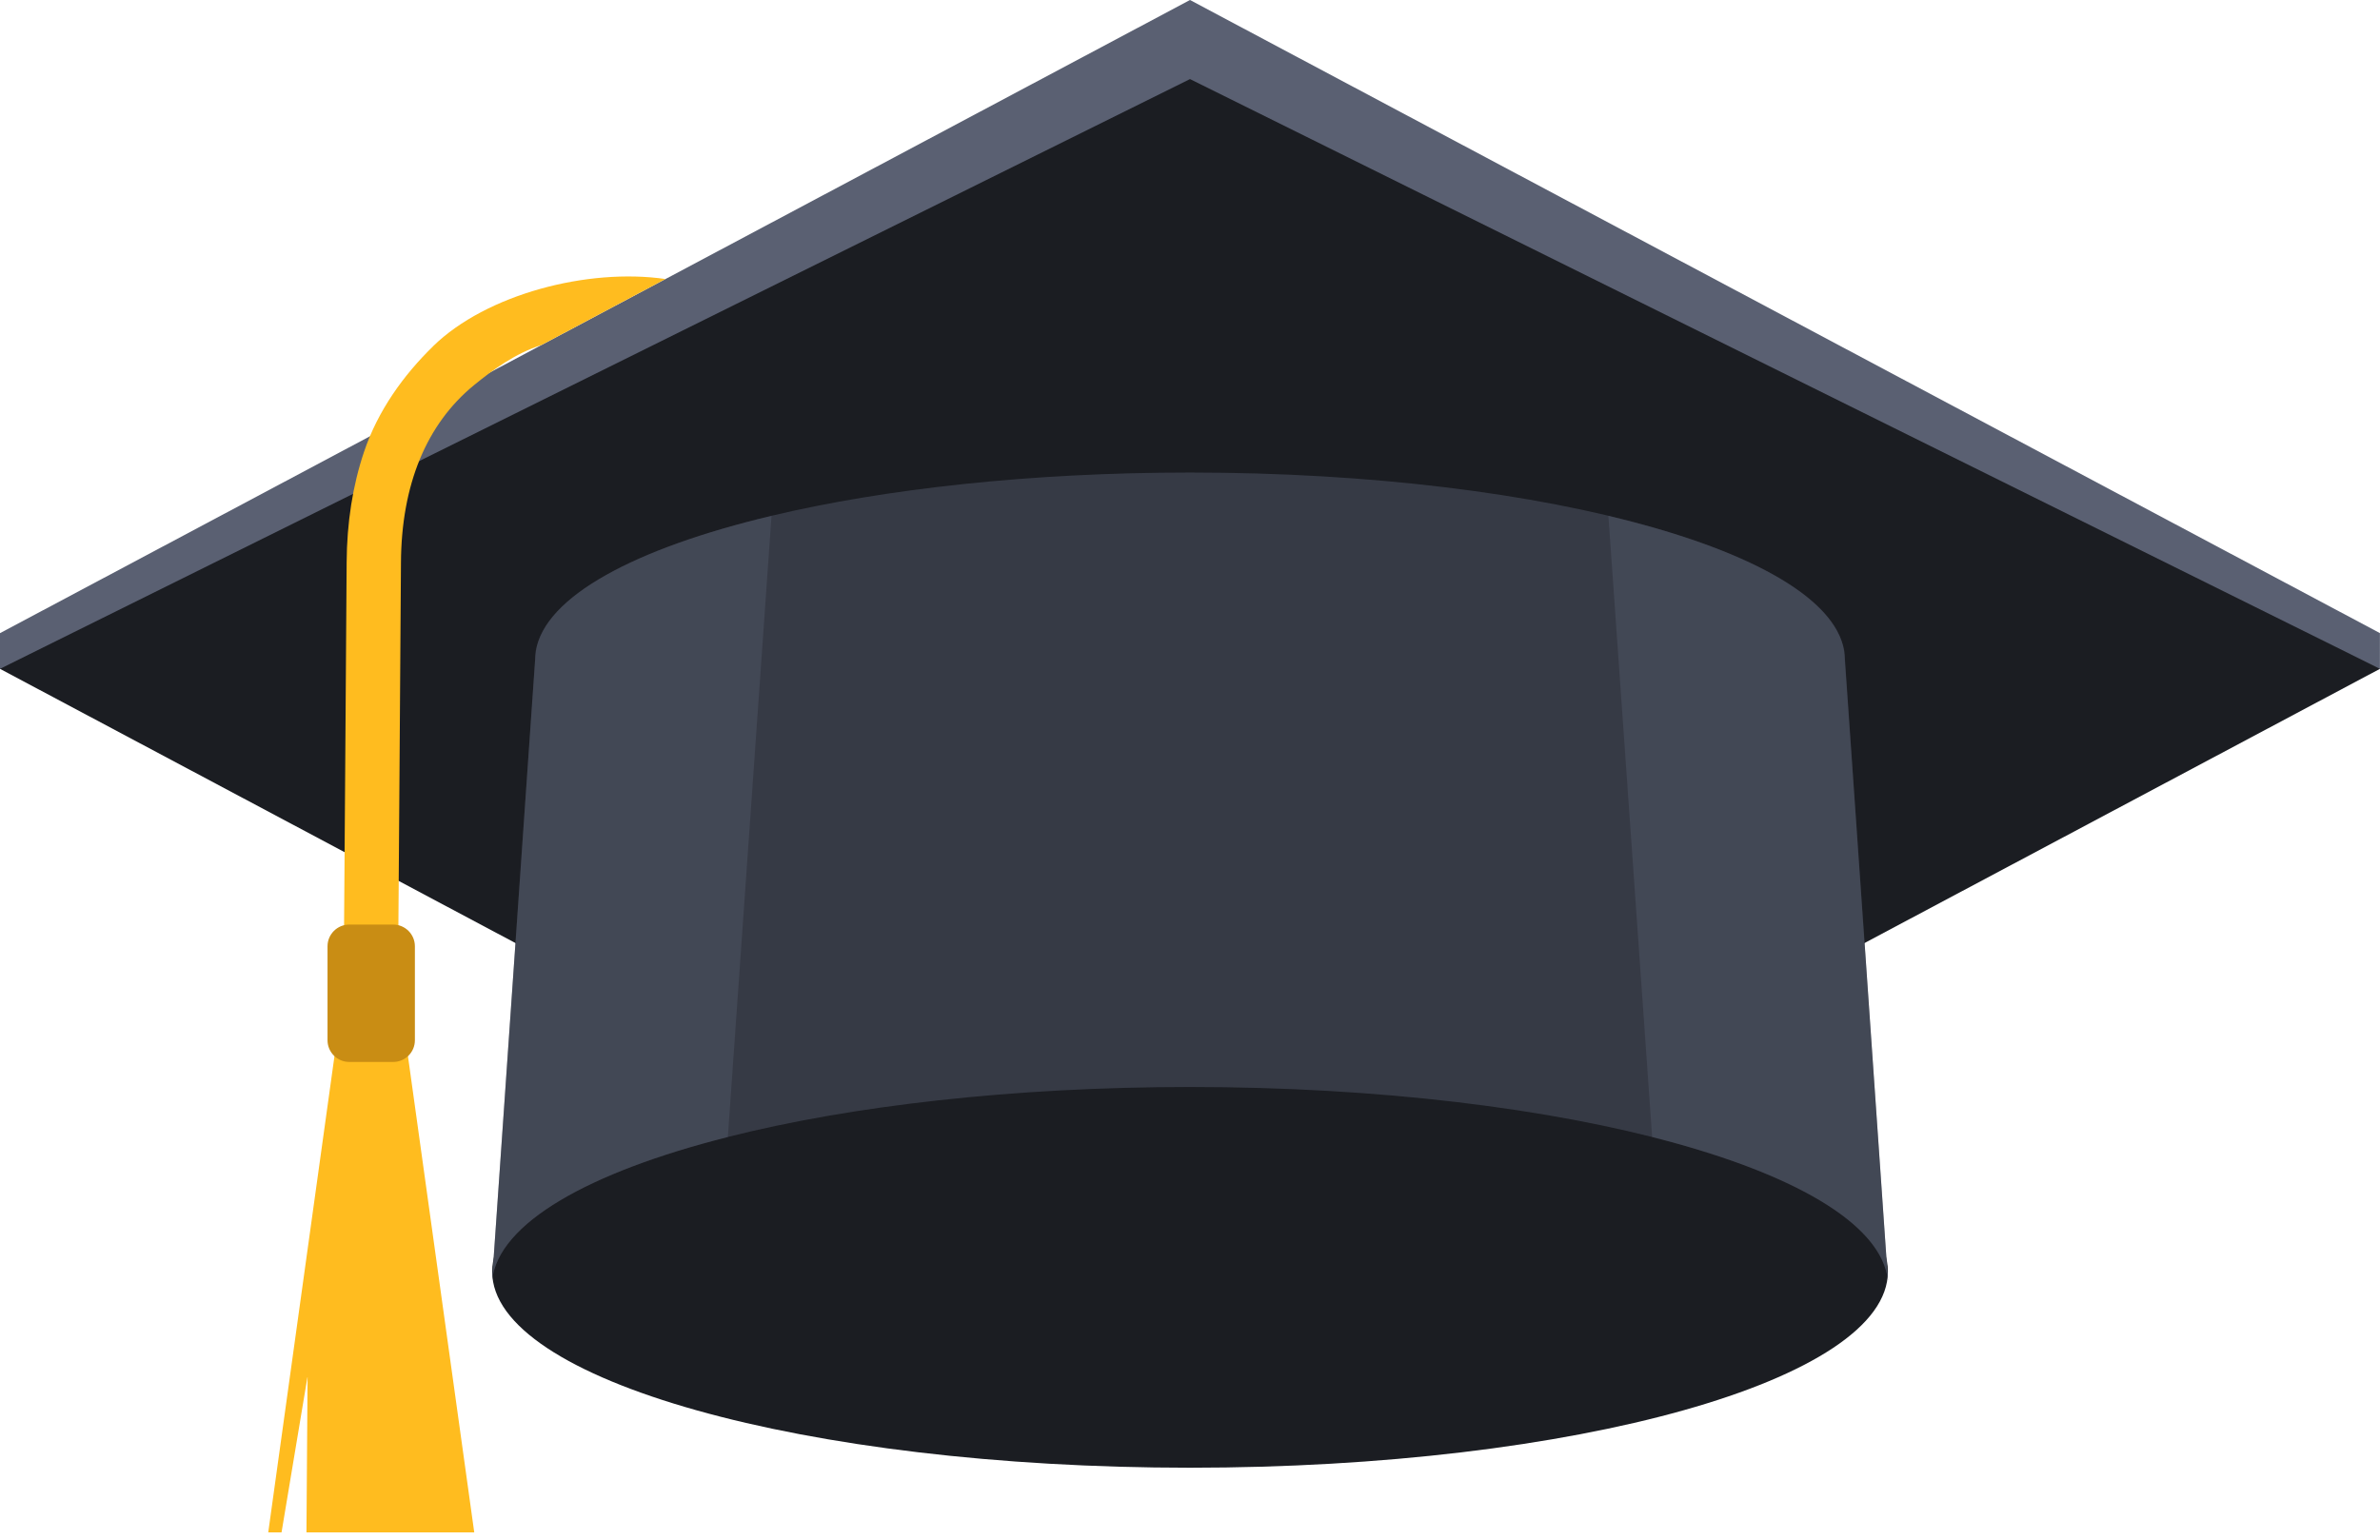 <svg width="34" height="22" viewBox="0 0 34 22" fill="none" xmlns="http://www.w3.org/2000/svg">
<path d="M17 20.972C22.507 20.972 26.97 19.718 26.97 18.17C26.97 16.622 22.507 15.368 17 15.368C11.494 15.368 7.031 16.622 7.031 18.17C7.031 19.718 11.494 20.972 17 20.972Z" fill="#1B1D22"/>
<path d="M34 9.047L17 0L7.737 4.929L6.766 5.446L4.986 6.393L0 9.047V9.56H0.502V9.314L5.561 12.007L5.699 12.08L12.468 15.682C13.828 15.483 15.368 15.371 17 15.371C18.631 15.371 20.172 15.483 21.532 15.682L33.497 9.314V9.559H33.999V9.047H34Z" fill="#5A6072"/>
<path d="M33.591 9.354L17 1.13L0.409 9.354L0 9.557L11.859 15.867C12.058 15.833 12.261 15.801 12.468 15.771C13.828 15.572 15.368 15.46 17 15.46C18.631 15.46 20.172 15.572 21.532 15.771C21.739 15.801 21.942 15.833 22.14 15.867L33.999 9.557L33.59 9.354L33.591 9.354Z" fill="#1B1D22"/>
<path d="M6.188 4.947C5.765 5.359 5.398 5.868 5.201 6.455C5.039 6.935 4.955 7.467 4.952 8.04C4.947 8.976 4.915 13.245 4.915 13.261C4.915 13.262 5.691 13.265 5.691 13.265C5.691 13.231 5.722 9.131 5.728 8.045C5.733 6.921 6.096 6.06 6.766 5.508C7.039 5.284 7.364 5.048 7.737 4.929L9.507 3.987C8.398 3.826 6.948 4.204 6.187 4.947H6.188Z" fill="#FFBC1F"/>
<path d="M5.792 14.833H4.814L3.832 21.896H4.022L4.394 19.666L4.378 21.896H6.775L5.792 14.833Z" fill="#FFBC1F"/>
<path d="M4.989 13.211H5.617C5.788 13.211 5.927 13.35 5.927 13.521V14.864C5.927 15.035 5.789 15.174 5.617 15.174H4.989C4.818 15.174 4.679 15.035 4.679 14.864V13.521C4.679 13.35 4.818 13.211 4.989 13.211Z" fill="#C98D14"/>
<path d="M26.97 18.293C26.798 16.759 22.4 15.532 17 15.532C14.468 15.532 12.156 15.801 10.398 16.246C8.405 16.75 7.122 17.478 7.03 18.293L7.525 11.148L7.644 9.429C7.644 9.386 7.648 9.344 7.655 9.302C7.783 8.525 9.065 7.836 11.022 7.37C12.643 6.984 14.727 6.752 17.001 6.752C22.168 6.752 26.357 7.951 26.357 9.429L26.971 18.293H26.97Z" fill="#363A45"/>
<g style="mix-blend-mode:screen" opacity="0.35">
<path d="M11.022 7.37L10.398 16.247C8.405 16.751 7.122 17.479 7.03 18.294L7.525 11.149L7.654 9.302C7.782 8.526 9.064 7.836 11.022 7.371V7.37Z" fill="#5A6072"/>
</g>
<g style="mix-blend-mode:screen" opacity="0.35">
<path d="M22.977 7.37L23.602 16.247C25.594 16.751 26.878 17.479 26.97 18.294L26.474 11.149L26.345 9.302C26.217 8.526 24.935 7.836 22.977 7.371V7.37Z" fill="#5A6072"/>
</g>
</svg>
